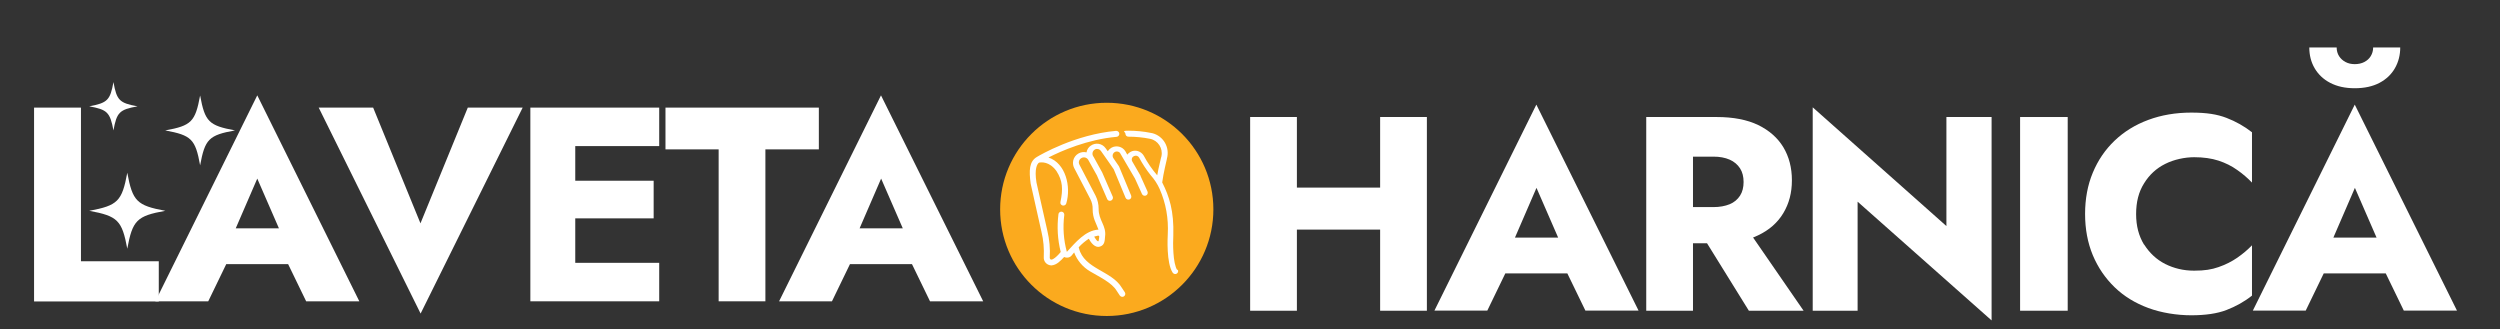 <?xml version="1.0" encoding="UTF-8"?>
<svg xmlns="http://www.w3.org/2000/svg" version="1.1" viewBox="0 0 1754 231">
  <rect x="0" y="0" width="1754" height="231" fill="#333333" stroke="none"/>
  <defs>
    <style>
      .cls-1 {
        fill: #fbaa1e;
      }

      .cls-2 {
        fill: #fff;
      }
    </style>
  </defs>
  <!-- Generator: Adobe Illustrator 28.7.3, SVG Export Plug-In . SVG Version: 1.2.0 Build 164)  -->
  <g>
    <g id="Layer_1">
      <g>
        <path class="cls-2" d="M56.8,75.5v107.8h54.6v28.2H23.9V75.5h32.8Z"/>
        <path class="cls-2" d="M161.4,169.3l1.6,7.2-16.9,34.9h-37.1l71.5-144.5,71.6,144.5h-37.3l-16.3-33.6,1.2-8.4-19.2-44.1-19,43.9h0ZM147.2,160.2h67.4l2.1,25.1h-71.8l2.3-25.1Z"/>
        <path class="cls-2" d="M328.2,75.5h38.5l-71.6,144.5-71.5-144.5h38.2l33.2,81.2,33.2-81.2h0Z"/>
        <path class="cls-2" d="M403.6,75.5v135.9h-31.5V75.5h31.5ZM393.9,75.5h68.6v27h-68.5v-27h0ZM393.9,126.8h64.7v26.4h-64.7v-26.4ZM393.9,184.4h68.6v27h-68.5v-27h0Z"/>
        <path class="cls-2" d="M466.9,75.5h107.6v29.3h-37.5v106.6h-32.8v-106.6h-37.3v-29.3h0Z"/>
        <path class="cls-2" d="M599.1,169.3l1.5,7.2-16.9,34.9h-37.1l71.5-144.5,71.7,144.5h-37.3l-16.3-33.6,1.2-8.4-19.2-44.1-19,43.9h0ZM584.9,160.2h67.4l2.1,25.1h-71.8l2.3-25.1h0Z"/>
      </g>
      <path class="cls-2" d="M115.9,91.5c18.4,3.4,21.2,6.1,24.5,24.5,3.4-18.4,6.1-21.2,24.5-24.5-18.4-3.4-21.1-6.1-24.5-24.5-3.4,18.4-6.1,21.2-24.5,24.5Z"/>
      <path class="cls-2" d="M62.6,147.9c20,3.7,23,6.7,26.7,26.6,3.7-20,6.7-23,26.7-26.6-20-3.7-23-6.7-26.7-26.7-3.7,20-6.7,23-26.7,26.7Z"/>
      <path class="cls-2" d="M62.6,74.6c12.7,2.3,14.6,4.2,17,16.9,2.3-12.7,4.2-14.6,16.9-16.9-12.7-2.3-14.6-4.2-16.9-17-2.3,12.7-4.2,14.6-17,17Z"/>
      <circle class="cls-1" cx="776.5" cy="146.9" r="74.8"/>
      <path class="cls-2" d="M826,189.6c-3.2-4.8-3.1-19.3-2.8-24.5.5-17-2.8-27.3-7.8-37.1.8-6.3,3.3-16.4,3.3-16.5,0,0,0-.2,0-.2,2.2-7.7-2.3-15.7-10-17.8-.3,0-.7-.2-1-.2-5.3-1.1-10.7-1.6-16-1.6s-2.1.9-2.1,2.1.9,2.1,2.1,2.1c5.1,0,10.2.5,15.2,1.5,5.5,1.1,9.1,6.6,8,12.1,0,.4-.2.7-.3,1.1,0,.3-1.7,6.6-2.7,12.4-3.6-4.2-6.8-8.8-9.4-13.7-1.9-3.3-6.1-4.6-9.4-2.7-.9.5-1.6,1.2-2.2,1.9l-1.3-2.3c-2-3.4-6.5-4.5-9.9-2.5-1,.6-1.8,1.4-2.5,2.4l-1.5-2.1c-2.4-3.4-7-4.2-10.4-1.8-1.6,1.1-2.7,2.8-3,4.7-4.1-1-8.3,1.5-9.3,5.6-.4,1.8-.2,3.7.6,5.3l11.4,21.9c1.1,2.2,1.7,4.6,1.6,7.1,0,6.5,2.5,9.8,4.1,14.3-9.1.5-16,8.9-22.2,15.6-2.3-8.4-2.9-17.2-1.8-25.9.1-1.1-.7-2.2-1.8-2.3-1.2-.1-2.2.7-2.3,1.8h0c-1.1,8.9-.6,17.8,1.6,26.5-1.2,1.6-7.1,8-7.7,4.1.4-6.4-.2-12.8-1.7-19.1l-7.6-33.7c-1.6-9.7.5-13.2,1.8-14,1.5-.3,7.2-1,12.2,5.9,4.4,6.8,4.7,12.8,2.8,21.7-.3,1.1.4,2.2,1.6,2.5,1.1.2,2.2-.4,2.5-1.5,3.5-11.7-.4-28.2-12.5-32.2,9.2-4.7,27.5-12.7,47.8-14.5,1.2-.1,2-1.2,1.9-2.3-.1-1.1-1.1-1.9-2.2-1.9-28.6,2.5-53.3,16.9-55.6,18.3-5.5,3.2-5.6,9.6-4.4,18.7l7.6,33.9c1.4,5.8,1.9,11.8,1.6,17.7-.2,3,2,5.6,5.1,5.8.1,0,.2,0,.4,0,3.6-.3,6.4-3.3,8.8-5.9,1.8.9,4.1.5,5.4-1.2.5-.7,1.1-1.4,1.6-2,2.1,5.6,6.1,10.3,11.2,13.3,5.6,3.4,15.3,7.8,18.7,13.7l2.2,3.3c.7.9,2,1.2,2.9.5.9-.6,1.2-1.9.6-2.8l-2.2-3.3c-7-11.8-26.4-13.1-30-27.6l-.2-.7c2.1-2.3,4.5-4.3,7.1-6,1.3,2.5,4.4,6.9,8.1,5.4,3-1,3.1-4.1,3.3-6.9,1.1-7.7-4.6-11.3-4.5-19.5,0-3.1-.7-6.3-2.1-9.1l-11.4-21.9c-.9-1.7-.2-3.8,1.6-4.7,1.6-.8,3.5-.3,4.5,1.2l6.2,11.1,7.2,16.6c.5,1.1,1.7,1.5,2.8,1,1-.5,1.5-1.7,1.1-2.7,0,0-7.3-16.9-7.4-17l-6-10.9c-1.2-1.4-1.1-3.6.3-4.8.2-.2.5-.3.7-.5,1.5-.7,3.2-.2,4.1,1.1l5.2,7.4,3.8,5.5,8.3,20c.5,1.1,1.7,1.5,2.8,1.1,1-.4,1.5-1.6,1.1-2.7l-8.4-20.2c0-.1-.1-.3-.2-.4l-3.9-5.7c-.9-1.4-.5-3.2.8-4.1s3.2-.6,4.1.8c0,0,0,0,0,.1l10.3,17.6,4.9,10.8c.5,1.1,1.7,1.5,2.8,1.1,1.1-.5,1.5-1.7,1.1-2.8,0,0,0,0,0,0l-4.9-10.9c0,0,0-.1,0-.2l-2.5-4.3-3.3-5.7c-.4-.7-.5-1.6-.2-2.3.5-1.4,2.2-2.1,3.6-1.6.6.2,1.1.7,1.4,1.2,2.3,4.3,5,8.4,8,12.2,2.6,2.9,4.8,6.2,6.4,9.8,4.4,10,6.3,20.8,5.7,31.7-.1,2.1-1.1,20.3,3.5,27.1.7.9,2,1.2,2.9.5.9-.6,1.2-1.9.5-2.9h0ZM770.8,169c-.6,1.4-3-2.7-3.1-3,4.5-1.4,3.6-.7,3.1,3Z"/>
      <g>
        <path class="cls-2" d="M909.9,82.1v135.9h-32.8V82.1h32.8ZM886.2,131.6h102.7v29.5h-102.7v-29.5h0ZM1001.1,82.1v135.9h-32.8V82.1h32.8Z"/>
        <path class="cls-2" d="M1058.8,175.8l1.6,7.2-16.9,34.9h-37.1l71.5-144.5,71.7,144.5h-37.3l-16.3-33.6,1.2-8.4-19.2-44.1-19,43.9h0ZM1044.6,166.7h67.4l2.1,25.1h-71.8l2.3-25.1Z"/>
        <path class="cls-2" d="M1187.8,82.1v135.9h-32.8V82.1h32.8ZM1175.5,82.1h28.9c11.7,0,21.4,1.9,29.1,5.6,7.8,3.8,13.7,9,17.7,15.6,4,6.7,6,14.4,6,23.2s-2,16.3-6,23c-4,6.7-9.9,11.9-17.7,15.6-7.8,3.8-17.5,5.6-29.1,5.6h-28.9v-25.4h26.6c4.4,0,8.2-.7,11.4-2s5.6-3.4,7.3-6c1.7-2.6,2.5-5.9,2.5-9.6s-.8-7-2.5-9.6-4.1-4.7-7.3-6.1c-3.2-1.4-7-2.1-11.4-2.1h-26.6v-27.8h0ZM1222.9,156.4l42.5,61.6h-38.4l-38.2-61.6h34.2,0Z"/>
        <path class="cls-2" d="M1397.3,82.1v142.7l-94-83.3v76.5h-31.5V75.3l93.8,83.3v-76.5h31.7Z"/>
        <path class="cls-2" d="M1450.7,82.1v135.9h-33.4V82.1h33.4Z"/>
        <path class="cls-2" d="M1504.3,171.5c3.8,6,8.7,10.6,14.8,13.7,6.2,3.1,12.9,4.7,20.3,4.7s12.2-.8,17.1-2.5c4.9-1.7,9.3-3.9,13.2-6.6,3.9-2.7,7.3-5.6,10.3-8.7v35.3c-5.4,4.3-11.4,7.6-17.9,10.1-6.5,2.5-14.7,3.7-24.7,3.7s-20.9-1.7-30.1-5.1c-9.2-3.4-17.1-8.2-23.7-14.6s-11.7-13.9-15.3-22.5c-3.6-8.7-5.4-18.3-5.4-28.9s1.8-20.3,5.4-28.9c3.6-8.7,8.7-16.2,15.3-22.5,6.6-6.3,14.5-11.2,23.7-14.6s19.2-5.1,30.1-5.1,18.2,1.2,24.7,3.7c6.5,2.5,12.4,5.8,17.9,10.1v35.3c-3-3.1-6.4-6.1-10.3-8.8-3.9-2.8-8.3-5-13.2-6.6-4.9-1.6-10.6-2.4-17.1-2.4s-14.2,1.6-20.3,4.7c-6.2,3.1-11.1,7.6-14.8,13.6-3.8,6-5.6,13.1-5.6,21.6s1.9,15.4,5.6,21.5h0Z"/>
        <path class="cls-2" d="M1633,175.8l1.6,7.2-16.9,34.9h-37.1l71.5-144.5,71.7,144.5h-37.3l-16.3-33.6,1.2-8.4-19.2-44.1-19,43.9h0ZM1618.8,166.7h67.4l2.1,25.1h-71.8l2.3-25.1ZM1639.4,33.3c0,2.3.6,4.4,1.7,6.1s2.6,3.1,4.5,4.1,4,1.5,6.5,1.5,4.8-.5,6.7-1.5c1.9-1,3.4-2.3,4.5-4.1s1.7-3.8,1.7-6.1h19c0,5.3-1.2,10.1-3.7,14.5s-6.1,7.8-10.8,10.3-10.5,3.8-17.4,3.8-12.5-1.3-17.3-3.8c-4.8-2.5-8.4-6-10.9-10.3s-3.7-9.2-3.7-14.5h19.2Z"/>
      </g>
    </g>
  </g>
</svg>